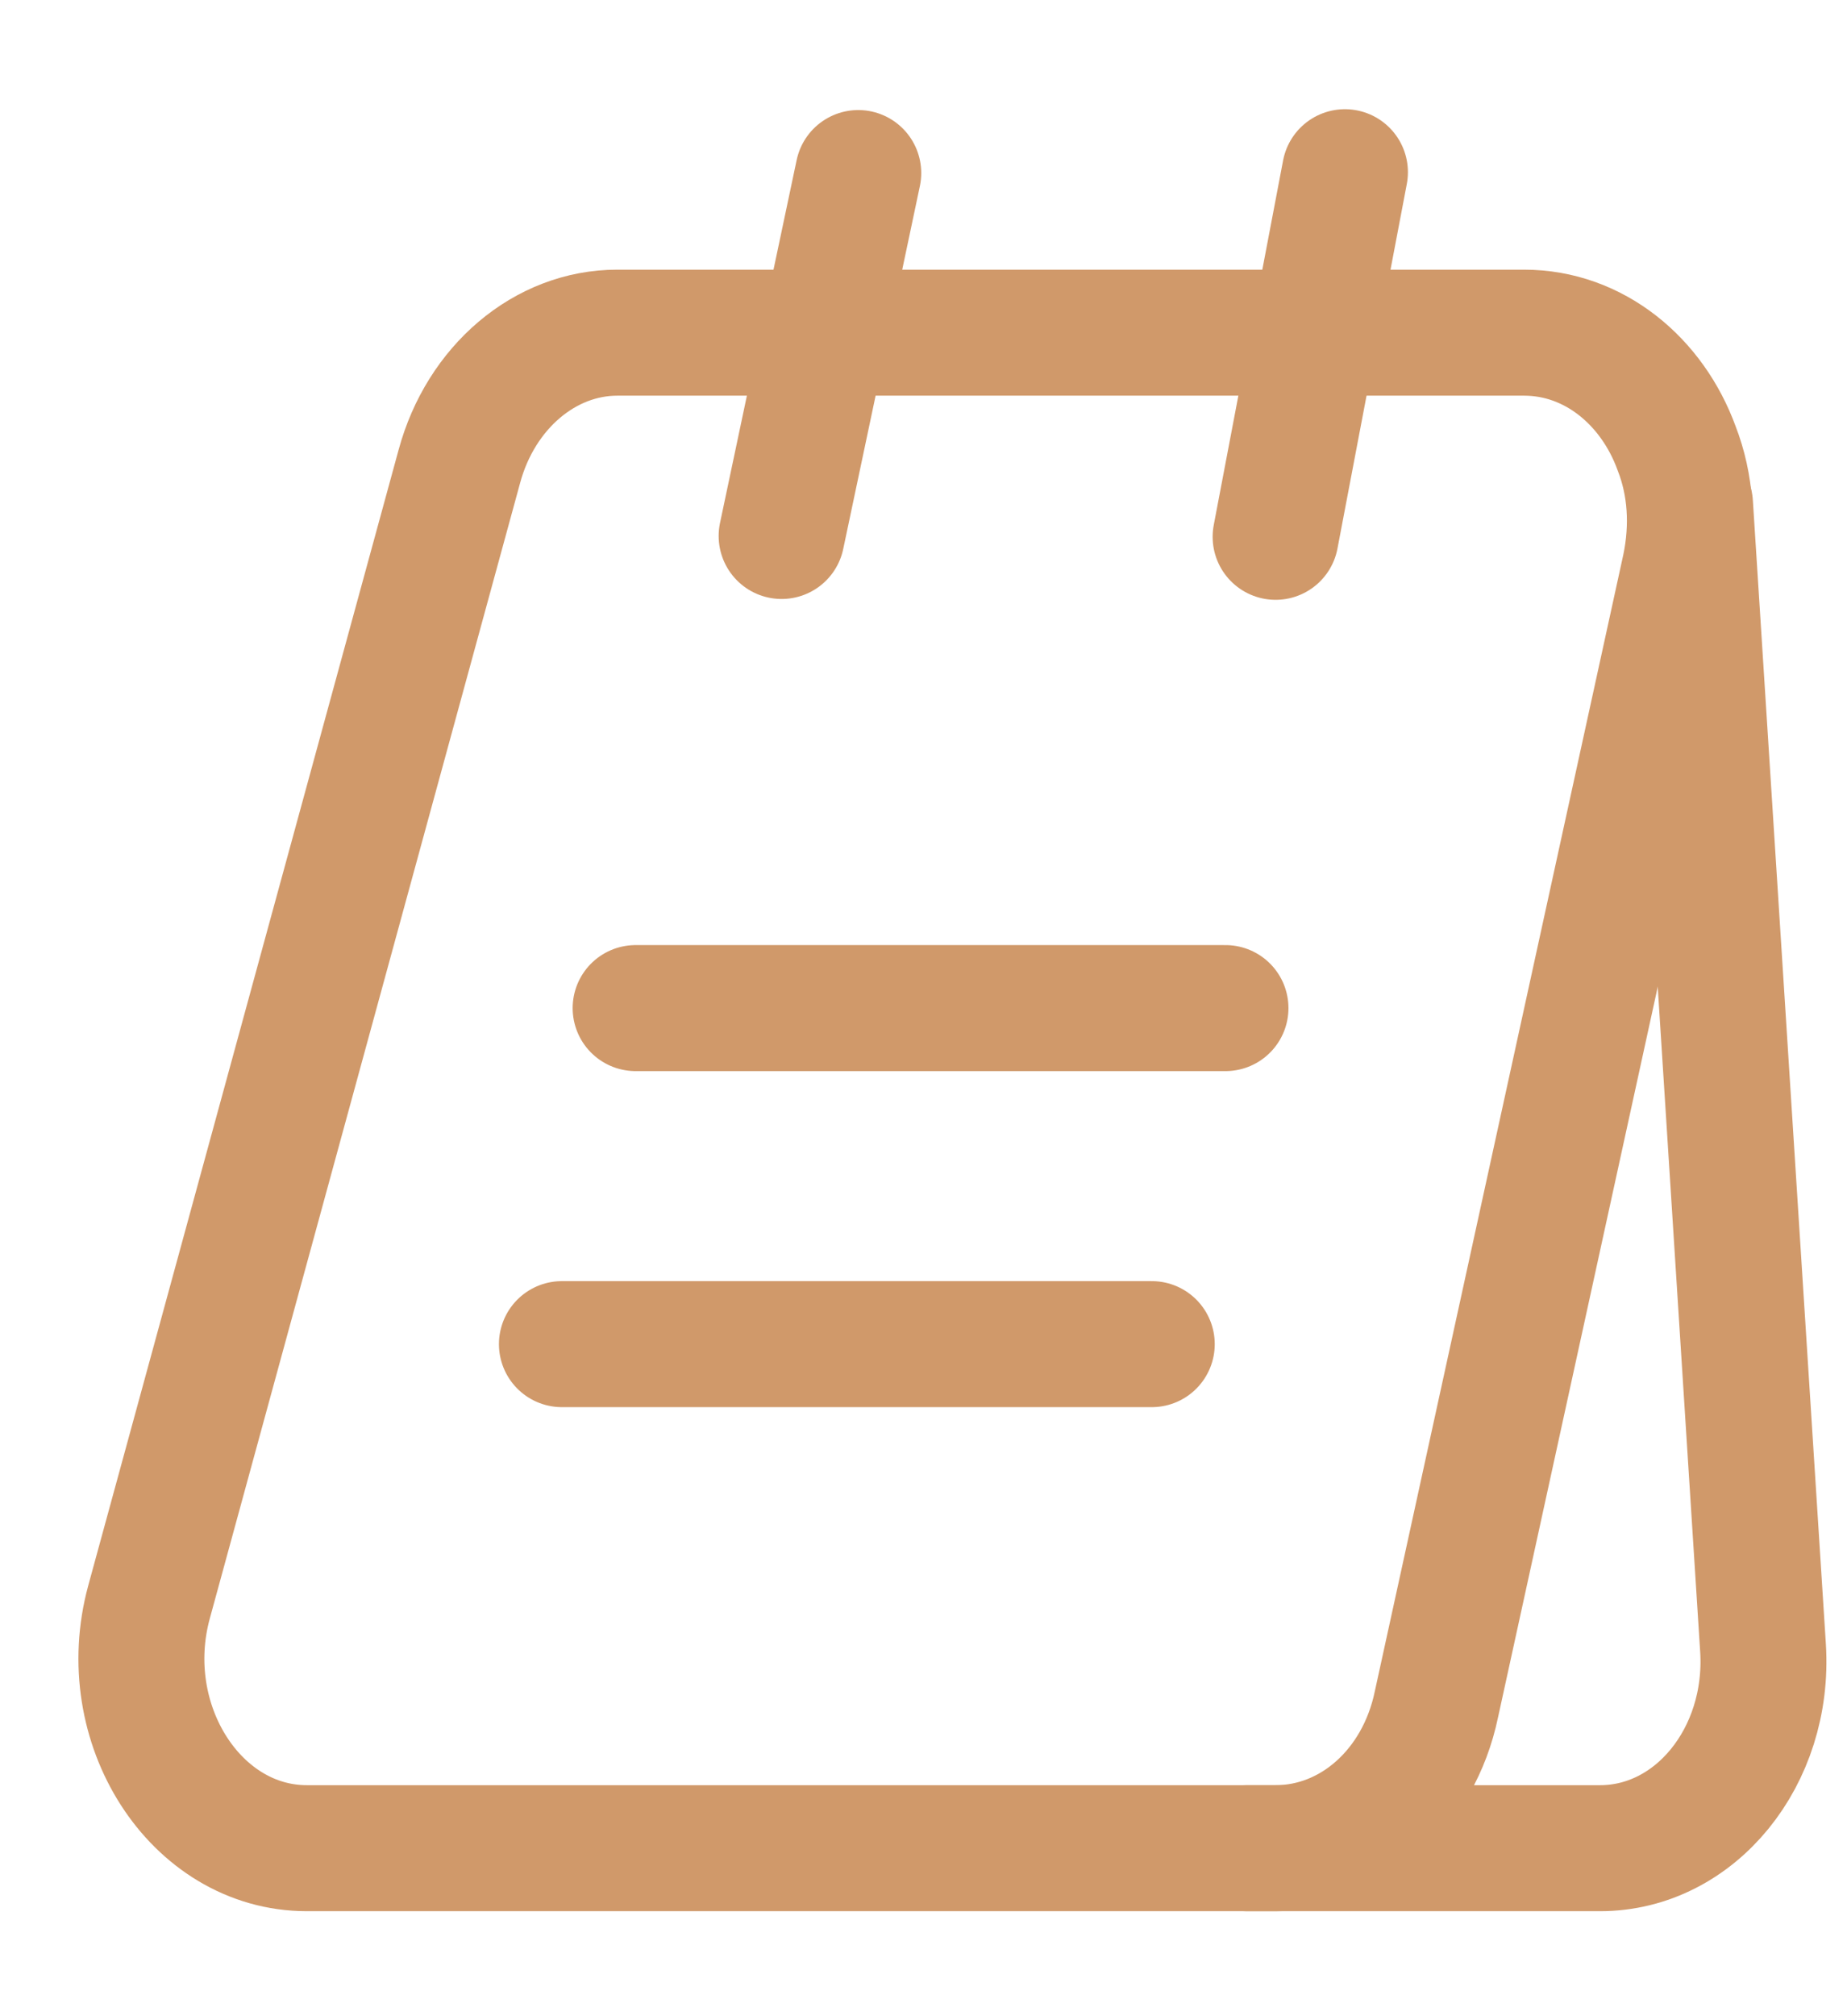 <svg width="22" height="24" viewBox="0 0 22 24" fill="none" xmlns="http://www.w3.org/2000/svg">
<g id="vuesax/linear/menu-board">
<g id="menu-board">
<path id="Vector" d="M20.069 6.76L17.109 20.29C16.898 21.3 16.108 22 15.194 22H3.654C2.328 22 1.379 20.52 1.775 19.07L5.472 5.55C5.727 4.61 6.491 3.96 7.352 3.96H18.154C18.988 3.96 19.682 4.54 19.972 5.34C20.139 5.77 20.174 6.26 20.069 6.76Z" stroke="#D0996A" stroke-width="1.5" stroke-miterlimit="10"/>
<path id="Vector_2" d="M14.861 22H19.059C20.192 22 21.079 20.91 21 19.62L20.13 6" stroke="#D0996A" stroke-width="1.5" stroke-miterlimit="10" stroke-linecap="round" stroke-linejoin="round"/>
<path id="Vector_3" d="M9.31 6.38L10.223 2.06" stroke="#D0996A" stroke-width="1.5" stroke-miterlimit="10" stroke-linecap="round" stroke-linejoin="round"/>
<path id="Vector_4" d="M15.194 6.39L16.02 2.05" stroke="#D0996A" stroke-width="1.5" stroke-miterlimit="10" stroke-linecap="round" stroke-linejoin="round"/>
<path id="Vector_5" d="M7.571 12H14.597" stroke="#D0996A" stroke-width="1.5" stroke-miterlimit="10" stroke-linecap="round" stroke-linejoin="round"/>
<path id="Vector_6" d="M6.693 16H13.719" stroke="#D0996A" stroke-width="1.5" stroke-miterlimit="10" stroke-linecap="round" stroke-linejoin="round"/>
</g>
</g>
</svg>
